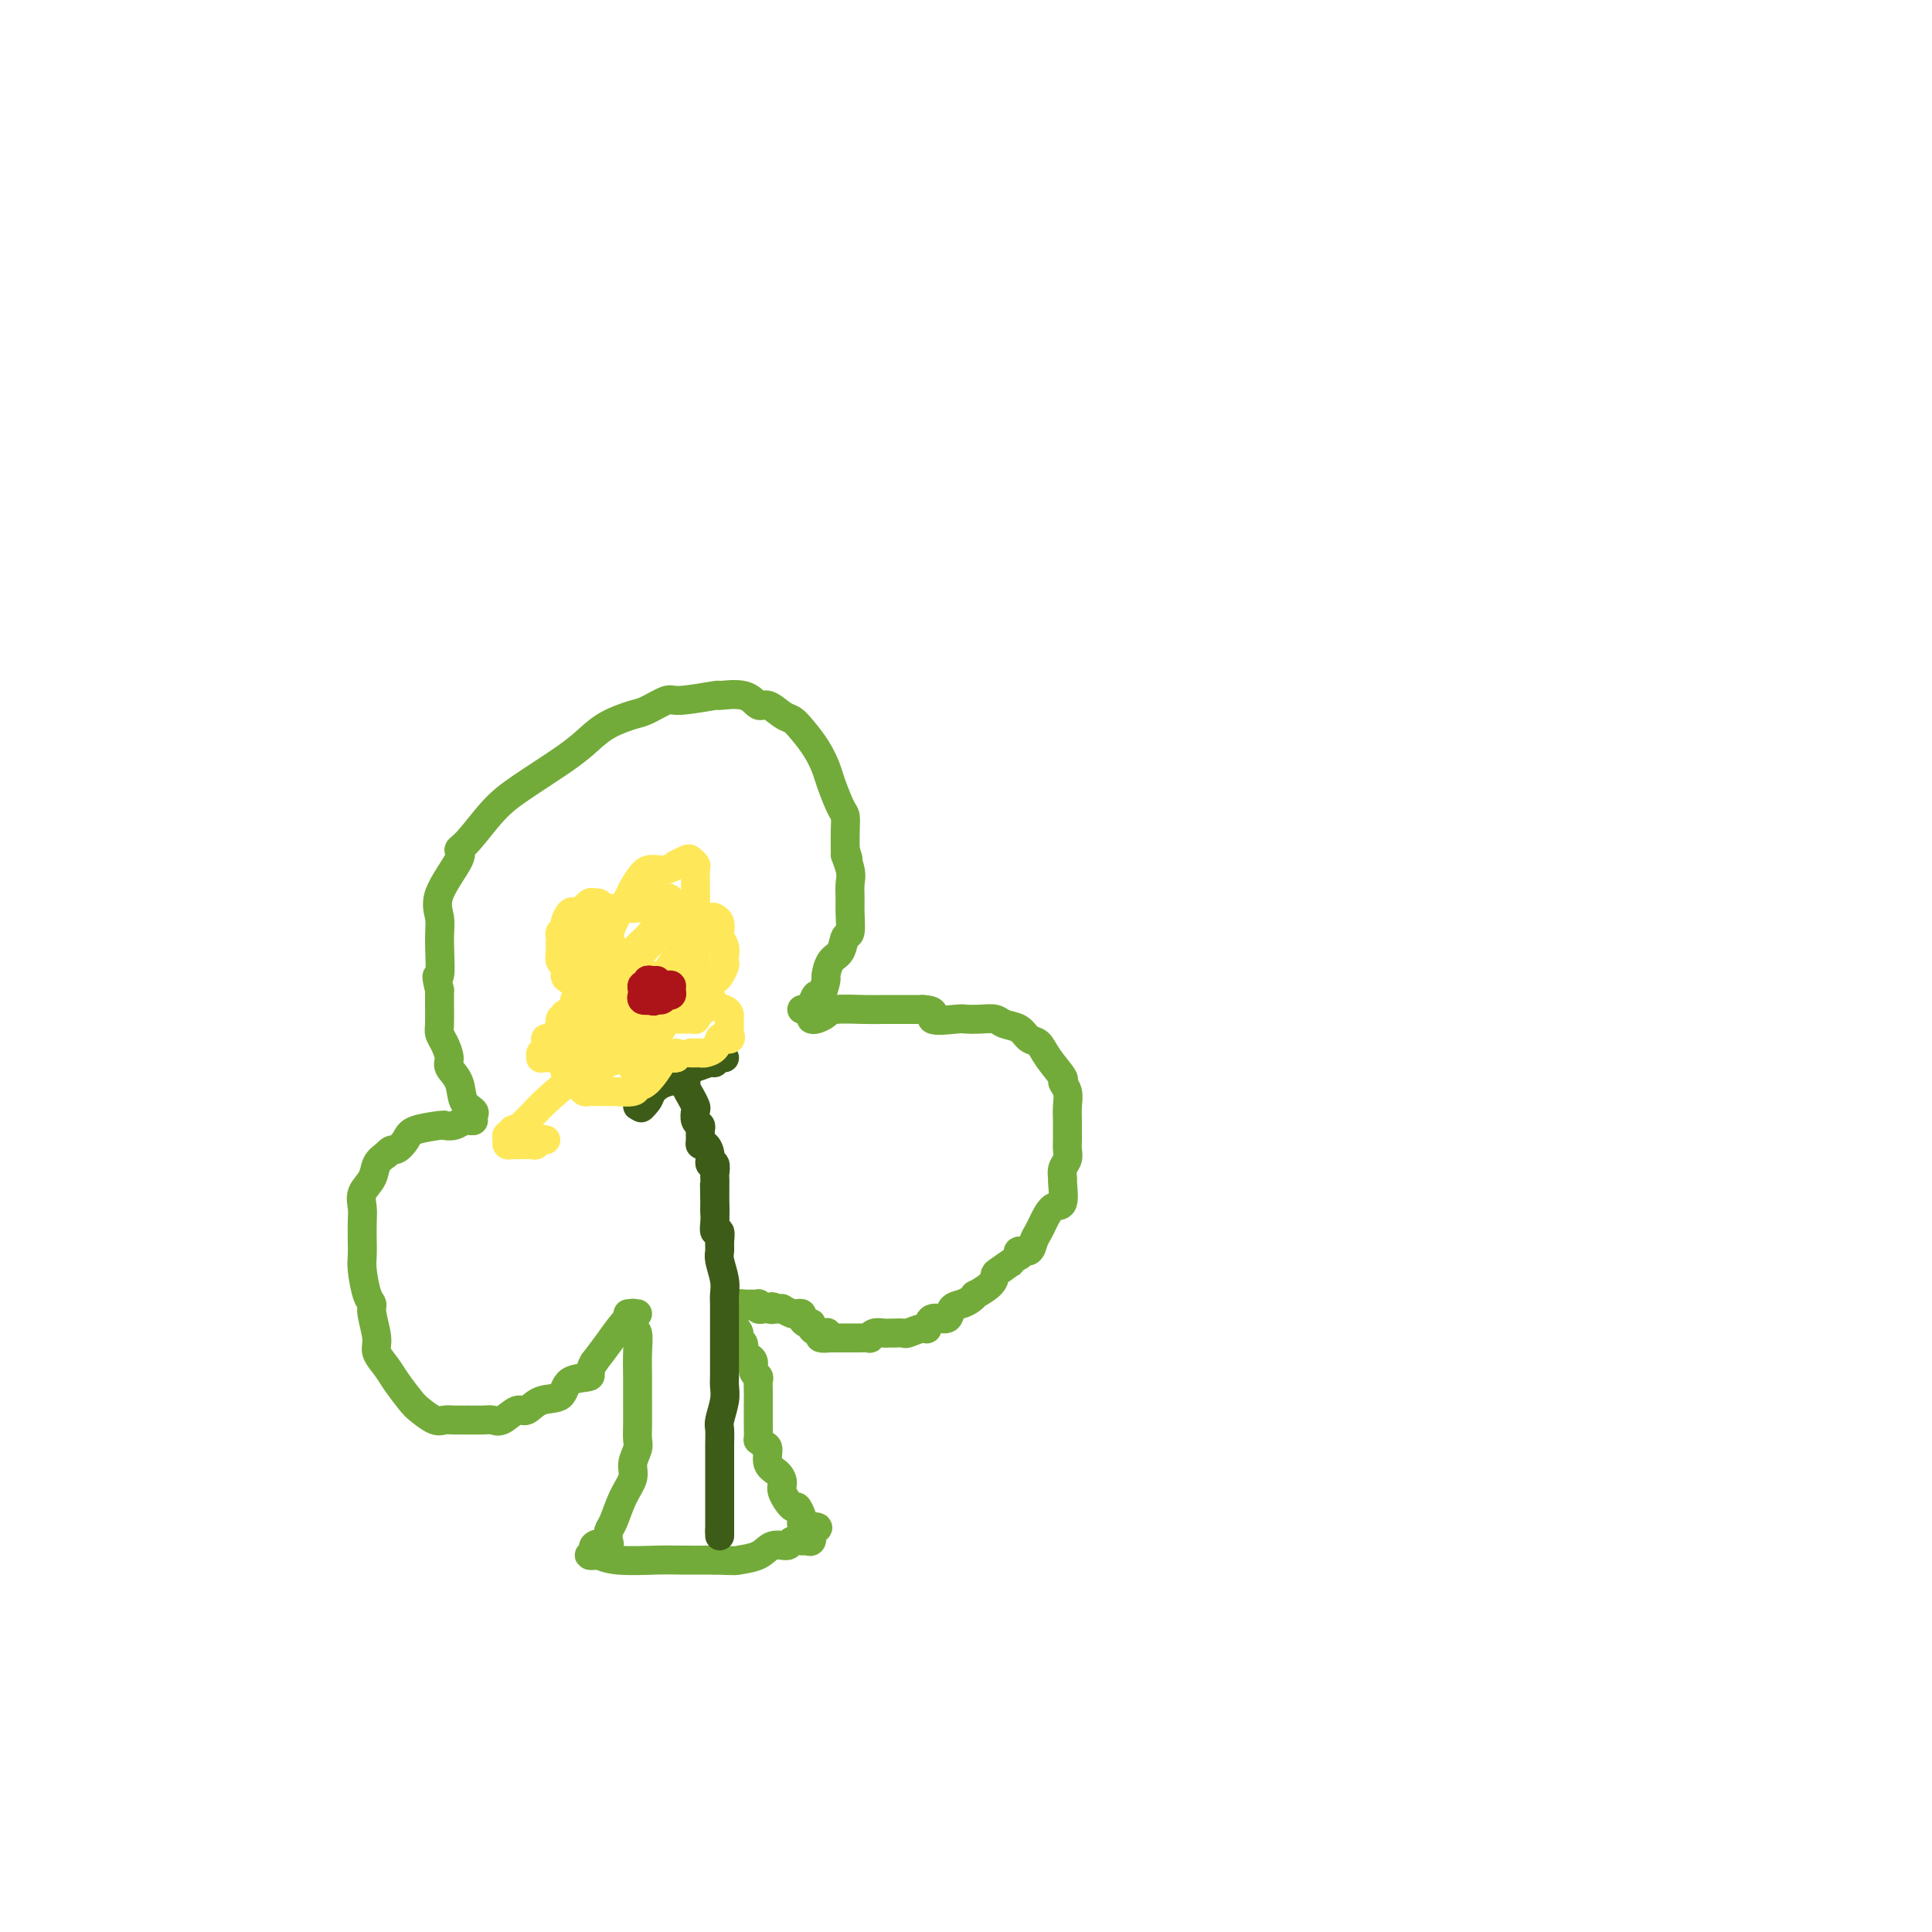 <svg viewBox='0 0 400 400' version='1.1' xmlns='http://www.w3.org/2000/svg' xmlns:xlink='http://www.w3.org/1999/xlink'><g fill='none' stroke='#73AB3A' stroke-width='6' stroke-linecap='round' stroke-linejoin='round'><path d='M130,272c0.415,-0.054 0.829,-0.109 1,0c0.171,0.109 0.098,0.380 0,1c-0.098,0.620 -0.223,1.588 0,2c0.223,0.412 0.792,0.266 1,1c0.208,0.734 0.055,2.346 0,4c-0.055,1.654 -0.014,3.348 0,5c0.014,1.652 -0.001,3.261 0,5c0.001,1.739 0.016,3.609 0,5c-0.016,1.391 -0.063,2.302 0,3c0.063,0.698 0.235,1.181 0,2c-0.235,0.819 -0.876,1.973 -1,3c-0.124,1.027 0.268,1.928 0,3c-0.268,1.072 -1.195,2.315 -2,4c-0.805,1.685 -1.489,3.811 -2,5c-0.511,1.189 -0.848,1.443 -1,2c-0.152,0.557 -0.118,1.419 0,2c0.118,0.581 0.319,0.880 0,1c-0.319,0.120 -1.160,0.060 -2,0'/><path d='M124,320c-1.024,2.178 -0.083,0.622 0,0c0.083,-0.622 -0.692,-0.310 -1,0c-0.308,0.310 -0.147,0.618 0,1c0.147,0.382 0.282,0.838 0,1c-0.282,0.162 -0.981,0.029 -1,0c-0.019,-0.029 0.642,0.045 1,0c0.358,-0.045 0.414,-0.208 1,0c0.586,0.208 1.704,0.788 4,1c2.296,0.212 5.772,0.057 8,0c2.228,-0.057 3.208,-0.016 5,0c1.792,0.016 4.396,0.008 7,0'/><path d='M148,323c4.948,0.182 4.319,0.136 5,0c0.681,-0.136 2.674,-0.362 4,-1c1.326,-0.638 1.987,-1.687 3,-2c1.013,-0.313 2.379,0.112 3,0c0.621,-0.112 0.496,-0.761 1,-1c0.504,-0.239 1.638,-0.070 2,0c0.362,0.070 -0.047,0.039 0,0c0.047,-0.039 0.551,-0.088 1,0c0.449,0.088 0.843,0.311 1,0c0.157,-0.311 0.079,-1.155 0,-2'/><path d='M168,317c2.932,-1.101 0.262,-0.853 -1,-1c-1.262,-0.147 -1.116,-0.690 -1,-1c0.116,-0.310 0.203,-0.386 0,-1c-0.203,-0.614 -0.697,-1.764 -1,-2c-0.303,-0.236 -0.415,0.444 -1,0c-0.585,-0.444 -1.645,-2.010 -2,-3c-0.355,-0.990 -0.007,-1.402 0,-2c0.007,-0.598 -0.328,-1.380 -1,-2c-0.672,-0.620 -1.683,-1.078 -2,-2c-0.317,-0.922 0.059,-2.308 0,-3c-0.059,-0.692 -0.552,-0.689 -1,-1c-0.448,-0.311 -0.852,-0.937 -1,-1c-0.148,-0.063 -0.040,0.436 0,0c0.040,-0.436 0.010,-1.808 0,-3c-0.010,-1.192 -0.002,-2.203 0,-3c0.002,-0.797 -0.004,-1.378 0,-2c0.004,-0.622 0.016,-1.283 0,-2c-0.016,-0.717 -0.060,-1.488 0,-2c0.060,-0.512 0.222,-0.764 0,-1c-0.222,-0.236 -0.830,-0.455 -1,-1c-0.170,-0.545 0.098,-1.417 0,-2c-0.098,-0.583 -0.562,-0.878 -1,-1c-0.438,-0.122 -0.849,-0.071 -1,0c-0.151,0.071 -0.043,0.163 0,0c0.043,-0.163 0.022,-0.582 0,-1'/><path d='M154,280c-0.399,-3.056 0.103,-1.698 0,-1c-0.103,0.698 -0.812,0.734 -1,0c-0.188,-0.734 0.146,-2.239 0,-3c-0.146,-0.761 -0.771,-0.778 -1,-1c-0.229,-0.222 -0.061,-0.648 0,-1c0.061,-0.352 0.016,-0.630 0,-1c-0.016,-0.370 -0.004,-0.830 0,-1c0.004,-0.170 0.001,-0.048 0,0c-0.001,0.048 -0.001,0.024 0,0'/><path d='M132,272c-0.464,0.035 -0.928,0.070 -1,0c-0.072,-0.070 0.249,-0.246 0,0c-0.249,0.246 -1.067,0.912 -2,2c-0.933,1.088 -1.981,2.596 -3,4c-1.019,1.404 -2.010,2.702 -3,4'/><path d='M123,282c-1.394,2.213 -0.380,2.745 -1,3c-0.620,0.255 -2.875,0.234 -4,1c-1.125,0.766 -1.120,2.318 -2,3c-0.880,0.682 -2.645,0.494 -4,1c-1.355,0.506 -2.302,1.705 -3,2c-0.698,0.295 -1.148,-0.313 -2,0c-0.852,0.313 -2.105,1.548 -3,2c-0.895,0.452 -1.433,0.121 -2,0c-0.567,-0.121 -1.162,-0.031 -2,0c-0.838,0.031 -1.919,0.002 -3,0c-1.081,-0.002 -2.161,0.024 -3,0c-0.839,-0.024 -1.436,-0.096 -2,0c-0.564,0.096 -1.095,0.360 -2,0c-0.905,-0.360 -2.184,-1.346 -3,-2c-0.816,-0.654 -1.170,-0.977 -2,-2c-0.830,-1.023 -2.135,-2.746 -3,-4c-0.865,-1.254 -1.289,-2.038 -2,-3c-0.711,-0.962 -1.710,-2.103 -2,-3c-0.290,-0.897 0.129,-1.549 0,-3c-0.129,-1.451 -0.805,-3.701 -1,-5c-0.195,-1.299 0.091,-1.648 0,-2c-0.091,-0.352 -0.561,-0.706 -1,-2c-0.439,-1.294 -0.849,-3.529 -1,-5c-0.151,-1.471 -0.042,-2.179 0,-3c0.042,-0.821 0.018,-1.756 0,-3c-0.018,-1.244 -0.031,-2.798 0,-4c0.031,-1.202 0.105,-2.051 0,-3c-0.105,-0.949 -0.389,-1.997 0,-3c0.389,-1.003 1.451,-1.962 2,-3c0.549,-1.038 0.585,-2.154 1,-3c0.415,-0.846 1.207,-1.423 2,-2'/><path d='M80,239c1.117,-1.371 1.408,-0.798 2,-1c0.592,-0.202 1.485,-1.177 2,-2c0.515,-0.823 0.653,-1.492 2,-2c1.347,-0.508 3.905,-0.854 5,-1c1.095,-0.146 0.728,-0.092 1,0c0.272,0.092 1.183,0.221 2,0c0.817,-0.221 1.538,-0.791 2,-1c0.462,-0.209 0.663,-0.056 1,0c0.337,0.056 0.811,0.016 1,0c0.189,-0.016 0.095,-0.008 0,0'/><path d='M98,232c-0.057,-0.343 -0.114,-0.687 0,-1c0.114,-0.313 0.399,-0.597 0,-1c-0.399,-0.403 -1.483,-0.927 -2,-2c-0.517,-1.073 -0.468,-2.697 -1,-4c-0.532,-1.303 -1.645,-2.287 -2,-3c-0.355,-0.713 0.049,-1.156 0,-2c-0.049,-0.844 -0.549,-2.088 -1,-3c-0.451,-0.912 -0.853,-1.492 -1,-2c-0.147,-0.508 -0.040,-0.944 0,-2c0.040,-1.056 0.011,-2.730 0,-4c-0.011,-1.270 -0.006,-2.135 0,-3'/><path d='M91,205c-1.078,-4.499 -0.274,-2.245 0,-3c0.274,-0.755 0.016,-4.517 0,-7c-0.016,-2.483 0.209,-3.687 0,-5c-0.209,-1.313 -0.854,-2.735 0,-5c0.854,-2.265 3.206,-5.373 4,-7c0.794,-1.627 0.028,-1.772 0,-2c-0.028,-0.228 0.680,-0.539 2,-2c1.320,-1.461 3.250,-4.071 5,-6c1.750,-1.929 3.319,-3.175 6,-5c2.681,-1.825 6.473,-4.228 9,-6c2.527,-1.772 3.787,-2.913 5,-4c1.213,-1.087 2.378,-2.118 4,-3c1.622,-0.882 3.701,-1.613 5,-2c1.299,-0.387 1.818,-0.429 3,-1c1.182,-0.571 3.026,-1.672 4,-2c0.974,-0.328 1.076,0.116 3,0c1.924,-0.116 5.669,-0.793 7,-1c1.331,-0.207 0.247,0.057 1,0c0.753,-0.057 3.343,-0.433 5,0c1.657,0.433 2.382,1.676 3,2c0.618,0.324 1.128,-0.269 2,0c0.872,0.269 2.108,1.402 3,2c0.892,0.598 1.442,0.660 2,1c0.558,0.340 1.123,0.956 2,2c0.877,1.044 2.067,2.516 3,4c0.933,1.484 1.609,2.980 2,4c0.391,1.020 0.497,1.563 1,3c0.503,1.437 1.403,3.767 2,5c0.597,1.233 0.892,1.371 1,2c0.108,0.629 0.031,1.751 0,3c-0.031,1.249 -0.015,2.624 0,4'/><path d='M175,176c1.332,3.950 0.160,1.325 0,1c-0.160,-0.325 0.690,1.651 1,3c0.310,1.349 0.080,2.072 0,3c-0.080,0.928 -0.009,2.063 0,3c0.009,0.937 -0.042,1.678 0,3c0.042,1.322 0.179,3.227 0,4c-0.179,0.773 -0.674,0.414 -1,1c-0.326,0.586 -0.483,2.116 -1,3c-0.517,0.884 -1.395,1.121 -2,2c-0.605,0.879 -0.936,2.400 -1,3c-0.064,0.600 0.138,0.280 0,1c-0.138,0.720 -0.615,2.480 -1,3c-0.385,0.520 -0.678,-0.200 -1,0c-0.322,0.200 -0.674,1.322 -1,2c-0.326,0.678 -0.626,0.913 -1,1c-0.374,0.087 -0.821,0.025 -1,0c-0.179,-0.025 -0.089,-0.012 0,0'/><path d='M168,211c0.216,0.083 0.431,0.166 1,0c0.569,-0.166 1.491,-0.580 2,-1c0.509,-0.420 0.606,-0.844 2,-1c1.394,-0.156 4.085,-0.042 6,0c1.915,0.042 3.054,0.011 4,0c0.946,-0.011 1.699,-0.003 3,0c1.301,0.003 3.151,0.002 5,0'/><path d='M191,209c3.730,0.143 1.556,1.502 2,2c0.444,0.498 3.507,0.137 5,0c1.493,-0.137 1.415,-0.049 2,0c0.585,0.049 1.833,0.059 3,0c1.167,-0.059 2.252,-0.186 3,0c0.748,0.186 1.157,0.684 2,1c0.843,0.316 2.118,0.449 3,1c0.882,0.551 1.370,1.519 2,2c0.630,0.481 1.402,0.474 2,1c0.598,0.526 1.022,1.585 2,3c0.978,1.415 2.511,3.185 3,4c0.489,0.815 -0.065,0.675 0,1c0.065,0.325 0.750,1.116 1,2c0.250,0.884 0.067,1.861 0,3c-0.067,1.139 -0.017,2.441 0,3c0.017,0.559 0.001,0.376 0,1c-0.001,0.624 0.014,2.056 0,3c-0.014,0.944 -0.057,1.402 0,2c0.057,0.598 0.213,1.338 0,2c-0.213,0.662 -0.795,1.247 -1,2c-0.205,0.753 -0.034,1.676 0,2c0.034,0.324 -0.071,0.051 0,1c0.071,0.949 0.317,3.121 0,4c-0.317,0.879 -1.197,0.464 -2,1c-0.803,0.536 -1.529,2.024 -2,3c-0.471,0.976 -0.687,1.441 -1,2c-0.313,0.559 -0.723,1.212 -1,2c-0.277,0.788 -0.421,1.712 -1,2c-0.579,0.288 -1.594,-0.061 -2,0c-0.406,0.061 -0.203,0.530 0,1'/><path d='M211,260c-1.452,1.817 -0.583,0.859 -1,1c-0.417,0.141 -2.122,1.382 -3,2c-0.878,0.618 -0.931,0.613 -1,1c-0.069,0.387 -0.154,1.165 -1,2c-0.846,0.835 -2.455,1.728 -3,2c-0.545,0.272 -0.028,-0.077 0,0c0.028,0.077 -0.434,0.579 -1,1c-0.566,0.421 -1.237,0.762 -2,1c-0.763,0.238 -1.617,0.374 -2,1c-0.383,0.626 -0.296,1.741 -1,2c-0.704,0.259 -2.201,-0.337 -3,0c-0.799,0.337 -0.900,1.607 -1,2c-0.100,0.393 -0.198,-0.091 -1,0c-0.802,0.091 -2.308,0.757 -3,1c-0.692,0.243 -0.570,0.064 -1,0c-0.430,-0.064 -1.412,-0.013 -2,0c-0.588,0.013 -0.783,-0.010 -1,0c-0.217,0.010 -0.457,0.055 -1,0c-0.543,-0.055 -1.388,-0.211 -2,0c-0.612,0.211 -0.990,0.789 -1,1c-0.010,0.211 0.349,0.057 0,0c-0.349,-0.057 -1.407,-0.015 -2,0c-0.593,0.015 -0.723,0.004 -1,0c-0.277,-0.004 -0.703,-0.001 -1,0c-0.297,0.001 -0.465,0.000 -1,0c-0.535,-0.000 -1.439,-0.000 -2,0c-0.561,0.000 -0.781,0.000 -1,0'/><path d='M172,277c-3.912,0.381 -1.692,-0.668 -1,-1c0.692,-0.332 -0.144,0.052 -1,0c-0.856,-0.052 -1.731,-0.539 -2,-1c-0.269,-0.461 0.068,-0.894 0,-1c-0.068,-0.106 -0.542,0.116 -1,0c-0.458,-0.116 -0.901,-0.571 -1,-1c-0.099,-0.429 0.146,-0.833 0,-1c-0.146,-0.167 -0.683,-0.097 -1,0c-0.317,0.097 -0.415,0.222 -1,0c-0.585,-0.222 -1.658,-0.791 -2,-1c-0.342,-0.209 0.045,-0.060 0,0c-0.045,0.060 -0.523,0.030 -1,0'/><path d='M161,271c-1.879,-0.929 -1.078,-0.253 -1,0c0.078,0.253 -0.567,0.082 -1,0c-0.433,-0.082 -0.655,-0.074 -1,0c-0.345,0.074 -0.813,0.216 -1,0c-0.187,-0.216 -0.091,-0.790 0,-1c0.091,-0.210 0.179,-0.056 0,0c-0.179,0.056 -0.625,0.015 -1,0c-0.375,-0.015 -0.679,-0.004 -1,0c-0.321,0.004 -0.661,0.002 -1,0'/><path d='M154,270c-1.167,-0.167 -0.583,-0.083 0,0'/></g>
<g fill='none' stroke='#3D5C18' stroke-width='6' stroke-linecap='round' stroke-linejoin='round'><path d='M149,318c0.000,0.000 0.000,-1.000 0,-1'/><path d='M149,317c0.000,-0.325 0.000,-0.637 0,-1c-0.000,-0.363 -0.000,-0.778 0,-1c0.000,-0.222 0.000,-0.251 0,-1c-0.000,-0.749 -0.000,-2.217 0,-3c0.000,-0.783 0.000,-0.880 0,-1c-0.000,-0.120 -0.000,-0.261 0,-1c0.000,-0.739 0.000,-2.075 0,-3c-0.000,-0.925 -0.001,-1.439 0,-2c0.001,-0.561 0.004,-1.168 0,-2c-0.004,-0.832 -0.015,-1.889 0,-3c0.015,-1.111 0.057,-2.275 0,-3c-0.057,-0.725 -0.211,-1.010 0,-2c0.211,-0.990 0.789,-2.686 1,-4c0.211,-1.314 0.057,-2.248 0,-3c-0.057,-0.752 -0.015,-1.324 0,-2c0.015,-0.676 0.004,-1.458 0,-2c-0.004,-0.542 -0.001,-0.845 0,-2c0.001,-1.155 -0.000,-3.162 0,-4c0.000,-0.838 0.001,-0.505 0,-1c-0.001,-0.495 -0.004,-1.817 0,-3c0.004,-1.183 0.015,-2.228 0,-3c-0.015,-0.772 -0.057,-1.270 0,-2c0.057,-0.730 0.212,-1.692 0,-3c-0.212,-1.308 -0.793,-2.962 -1,-4c-0.207,-1.038 -0.041,-1.461 0,-2c0.041,-0.539 -0.041,-1.195 0,-2c0.041,-0.805 0.207,-1.760 0,-2c-0.207,-0.240 -0.788,0.235 -1,0c-0.212,-0.235 -0.057,-1.179 0,-2c0.057,-0.821 0.016,-1.520 0,-2c-0.016,-0.480 -0.008,-0.740 0,-1'/><path d='M148,250c-0.155,-10.255 -0.041,-2.392 0,0c0.041,2.392 0.011,-0.687 0,-2c-0.011,-1.313 -0.003,-0.861 0,-1c0.003,-0.139 0.002,-0.868 0,-1c-0.002,-0.132 -0.004,0.334 0,0c0.004,-0.334 0.016,-1.468 0,-2c-0.016,-0.532 -0.060,-0.462 0,-1c0.060,-0.538 0.222,-1.685 0,-2c-0.222,-0.315 -0.830,0.201 -1,0c-0.170,-0.201 0.098,-1.118 0,-2c-0.098,-0.882 -0.561,-1.728 -1,-2c-0.439,-0.272 -0.853,0.030 -1,0c-0.147,-0.030 -0.025,-0.393 0,-1c0.025,-0.607 -0.045,-1.457 0,-2c0.045,-0.543 0.206,-0.778 0,-1c-0.206,-0.222 -0.777,-0.430 -1,-1c-0.223,-0.570 -0.097,-1.502 0,-2c0.097,-0.498 0.167,-0.564 0,-1c-0.167,-0.436 -0.570,-1.244 -1,-2c-0.430,-0.756 -0.886,-1.460 -1,-2c-0.114,-0.540 0.113,-0.914 0,-1c-0.113,-0.086 -0.565,0.117 -1,0c-0.435,-0.117 -0.852,-0.554 -1,-1c-0.148,-0.446 -0.026,-0.901 0,-1c0.026,-0.099 -0.045,0.159 0,0c0.045,-0.159 0.204,-0.735 0,-1c-0.204,-0.265 -0.773,-0.219 -1,0c-0.227,0.219 -0.114,0.609 0,1'/><path d='M139,222c-1.377,-2.750 -0.320,-0.124 0,1c0.320,1.124 -0.097,0.745 -1,1c-0.903,0.255 -2.293,1.144 -3,2c-0.707,0.856 -0.730,1.679 -1,2c-0.270,0.321 -0.788,0.138 -1,0c-0.212,-0.138 -0.119,-0.233 0,0c0.119,0.233 0.263,0.793 0,1c-0.263,0.207 -0.932,0.059 -1,0c-0.068,-0.059 0.466,-0.030 1,0'/><path d='M133,229c-0.750,0.967 0.377,-0.117 1,-1c0.623,-0.883 0.744,-1.565 1,-2c0.256,-0.435 0.647,-0.623 1,-1c0.353,-0.377 0.669,-0.942 1,-1c0.331,-0.058 0.677,0.390 1,0c0.323,-0.390 0.623,-1.620 1,-2c0.377,-0.380 0.832,0.090 1,0c0.168,-0.090 0.048,-0.740 0,-1c-0.048,-0.260 -0.024,-0.130 0,0'/><path d='M140,221c1.264,-1.239 0.924,-0.336 1,0c0.076,0.336 0.570,0.105 1,0c0.430,-0.105 0.798,-0.084 1,0c0.202,0.084 0.240,0.233 1,0c0.760,-0.233 2.242,-0.847 3,-1c0.758,-0.153 0.791,0.155 1,0c0.209,-0.155 0.595,-0.772 1,-1c0.405,-0.228 0.830,-0.065 1,0c0.170,0.065 0.085,0.033 0,0'/></g>
<g fill='none' stroke='#FEE859' stroke-width='6' stroke-linecap='round' stroke-linejoin='round'><path d='M140,218c0.000,0.000 0.000,1.000 0,1'/><path d='M140,219c-0.432,0.156 -1.513,0.046 -2,0c-0.487,-0.046 -0.379,-0.026 -1,1c-0.621,1.026 -1.969,3.060 -3,4c-1.031,0.940 -1.744,0.788 -2,1c-0.256,0.212 -0.057,0.789 -1,1c-0.943,0.211 -3.030,0.056 -4,0c-0.970,-0.056 -0.823,-0.014 -1,0c-0.177,0.014 -0.678,0.001 -1,0c-0.322,-0.001 -0.466,0.012 -1,0c-0.534,-0.012 -1.457,-0.047 -2,0c-0.543,0.047 -0.705,0.176 -1,0c-0.295,-0.176 -0.724,-0.656 -1,-1c-0.276,-0.344 -0.399,-0.552 -1,-1c-0.601,-0.448 -1.679,-1.137 -2,-2c-0.321,-0.863 0.114,-1.901 0,-3c-0.114,-1.099 -0.776,-2.260 -1,-3c-0.224,-0.740 -0.010,-1.058 0,-2c0.010,-0.942 -0.186,-2.508 0,-3c0.186,-0.492 0.752,0.090 1,0c0.248,-0.090 0.178,-0.851 0,-1c-0.178,-0.149 -0.464,0.314 0,0c0.464,-0.314 1.678,-1.405 2,-2c0.322,-0.595 -0.249,-0.695 0,-1c0.249,-0.305 1.318,-0.814 2,-1c0.682,-0.186 0.977,-0.050 1,0c0.023,0.050 -0.224,0.013 0,0c0.224,-0.013 0.921,-0.004 1,0c0.079,0.004 -0.461,0.002 -1,0'/><path d='M122,206c0.971,-0.771 0.397,-0.200 0,0c-0.397,0.200 -0.618,0.027 -1,0c-0.382,-0.027 -0.924,0.091 -1,0c-0.076,-0.091 0.316,-0.390 0,-1c-0.316,-0.610 -1.338,-1.529 -2,-2c-0.662,-0.471 -0.962,-0.493 -1,-1c-0.038,-0.507 0.186,-1.498 0,-2c-0.186,-0.502 -0.782,-0.516 -1,-1c-0.218,-0.484 -0.060,-1.439 0,-2c0.060,-0.561 0.020,-0.728 0,-1c-0.020,-0.272 -0.020,-0.649 0,-1c0.020,-0.351 0.061,-0.676 0,-1c-0.061,-0.324 -0.223,-0.648 0,-1c0.223,-0.352 0.832,-0.733 1,-1c0.168,-0.267 -0.106,-0.419 0,-1c0.106,-0.581 0.592,-1.591 1,-2c0.408,-0.409 0.739,-0.216 1,0c0.261,0.216 0.451,0.454 1,0c0.549,-0.454 1.457,-1.601 2,-2c0.543,-0.399 0.720,-0.052 1,0c0.280,0.052 0.664,-0.193 1,0c0.336,0.193 0.626,0.825 1,1c0.374,0.175 0.832,-0.105 1,0c0.168,0.105 0.045,0.595 0,1c-0.045,0.405 -0.012,0.724 0,1c0.012,0.276 0.003,0.507 0,1c-0.003,0.493 -0.002,1.246 0,2'/><path d='M126,193c0.577,1.301 0.018,1.554 0,1c-0.018,-0.554 0.505,-1.915 1,-3c0.495,-1.085 0.962,-1.895 1,-2c0.038,-0.105 -0.353,0.493 0,0c0.353,-0.493 1.449,-2.079 2,-3c0.551,-0.921 0.558,-1.179 1,-2c0.442,-0.821 1.318,-2.205 2,-3c0.682,-0.795 1.170,-1.001 2,-1c0.830,0.001 2.001,0.210 3,0c0.999,-0.210 1.827,-0.837 2,-1c0.173,-0.163 -0.307,0.140 0,0c0.307,-0.140 1.403,-0.721 2,-1c0.597,-0.279 0.696,-0.256 1,0c0.304,0.256 0.813,0.746 1,1c0.187,0.254 0.051,0.271 0,1c-0.051,0.729 -0.016,2.170 0,4c0.016,1.830 0.012,4.049 0,5c-0.012,0.951 -0.032,0.634 0,1c0.032,0.366 0.116,1.416 0,2c-0.116,0.584 -0.433,0.703 -1,1c-0.567,0.297 -1.383,0.772 -2,1c-0.617,0.228 -1.033,0.208 -1,0c0.033,-0.208 0.517,-0.604 1,-1'/><path d='M141,193c-0.026,-0.027 1.408,-0.594 2,-1c0.592,-0.406 0.341,-0.652 1,-1c0.659,-0.348 2.228,-0.799 3,-1c0.772,-0.201 0.746,-0.153 1,0c0.254,0.153 0.786,0.412 1,1c0.214,0.588 0.110,1.506 0,2c-0.110,0.494 -0.225,0.565 0,1c0.225,0.435 0.789,1.234 1,2c0.211,0.766 0.068,1.501 0,2c-0.068,0.499 -0.061,0.763 0,1c0.061,0.237 0.175,0.445 0,1c-0.175,0.555 -0.638,1.455 -1,2c-0.362,0.545 -0.622,0.733 -1,1c-0.378,0.267 -0.872,0.611 -1,1c-0.128,0.389 0.112,0.823 0,1c-0.112,0.177 -0.577,0.098 -1,0c-0.423,-0.098 -0.805,-0.216 -1,0c-0.195,0.216 -0.203,0.765 0,1c0.203,0.235 0.619,0.157 1,0c0.381,-0.157 0.729,-0.392 1,0c0.271,0.392 0.465,1.410 1,2c0.535,0.590 1.411,0.753 2,1c0.589,0.247 0.890,0.577 1,1c0.110,0.423 0.030,0.938 0,1c-0.030,0.062 -0.008,-0.329 0,0c0.008,0.329 0.002,1.380 0,2c-0.002,0.620 -0.001,0.810 0,1'/><path d='M151,214c0.754,1.492 -0.361,1.223 -1,1c-0.639,-0.223 -0.801,-0.399 -1,0c-0.199,0.399 -0.435,1.375 -1,2c-0.565,0.625 -1.458,0.900 -2,1c-0.542,0.100 -0.733,0.027 -1,0c-0.267,-0.027 -0.610,-0.007 -1,0c-0.390,0.007 -0.826,0.002 -1,0c-0.174,-0.002 -0.087,-0.001 0,0'/><path d='M122,220c-0.005,-0.240 -0.009,-0.479 0,-1c0.009,-0.521 0.033,-1.322 0,-2c-0.033,-0.678 -0.121,-1.232 0,-2c0.121,-0.768 0.452,-1.750 1,-3c0.548,-1.250 1.312,-2.768 2,-4c0.688,-1.232 1.301,-2.178 2,-3c0.699,-0.822 1.486,-1.521 2,-2c0.514,-0.479 0.757,-0.740 1,-1'/><path d='M130,202c1.426,-3.029 0.991,-1.603 1,-1c0.009,0.603 0.461,0.381 0,1c-0.461,0.619 -1.835,2.078 -3,4c-1.165,1.922 -2.120,4.307 -3,6c-0.880,1.693 -1.686,2.695 -2,3c-0.314,0.305 -0.137,-0.087 0,0c0.137,0.087 0.233,0.653 0,1c-0.233,0.347 -0.795,0.474 -1,1c-0.205,0.526 -0.054,1.449 0,2c0.054,0.551 0.009,0.729 0,1c-0.009,0.271 0.017,0.635 0,1c-0.017,0.365 -0.079,0.732 0,1c0.079,0.268 0.297,0.437 1,0c0.703,-0.437 1.889,-1.479 3,-2c1.111,-0.521 2.146,-0.521 3,-1c0.854,-0.479 1.528,-1.438 2,-2c0.472,-0.562 0.742,-0.728 1,-1c0.258,-0.272 0.502,-0.649 1,-1c0.498,-0.351 1.249,-0.675 2,-1'/><path d='M135,214c2.021,-1.175 0.572,-0.113 0,0c-0.572,0.113 -0.267,-0.725 0,-1c0.267,-0.275 0.495,0.011 1,0c0.505,-0.011 1.285,-0.319 1,0c-0.285,0.319 -1.635,1.265 -2,2c-0.365,0.735 0.256,1.260 0,2c-0.256,0.740 -1.387,1.693 -2,2c-0.613,0.307 -0.708,-0.034 -1,0c-0.292,0.034 -0.782,0.444 -1,1c-0.218,0.556 -0.164,1.259 0,1c0.164,-0.259 0.440,-1.480 1,-2c0.560,-0.520 1.405,-0.339 2,-1c0.595,-0.661 0.940,-2.163 1,-3c0.060,-0.837 -0.163,-1.010 0,-1c0.163,0.010 0.714,0.205 1,0c0.286,-0.205 0.308,-0.808 0,-1c-0.308,-0.192 -0.947,0.026 -1,0c-0.053,-0.026 0.481,-0.296 0,0c-0.481,0.296 -1.976,1.157 -3,2c-1.024,0.843 -1.578,1.670 -2,2c-0.422,0.330 -0.711,0.165 -1,0'/><path d='M129,217c-1.215,0.665 -1.254,1.328 -1,1c0.254,-0.328 0.800,-1.647 1,-2c0.200,-0.353 0.053,0.260 1,-1c0.947,-1.260 2.988,-4.395 4,-6c1.012,-1.605 0.993,-1.681 1,-2c0.007,-0.319 0.038,-0.881 0,-1c-0.038,-0.119 -0.144,0.203 0,0c0.144,-0.203 0.540,-0.933 0,0c-0.540,0.933 -2.014,3.527 -3,5c-0.986,1.473 -1.483,1.824 -2,2c-0.517,0.176 -1.053,0.177 -1,0c0.053,-0.177 0.693,-0.533 1,-1c0.307,-0.467 0.279,-1.044 1,-2c0.721,-0.956 2.190,-2.289 3,-3c0.810,-0.711 0.959,-0.799 1,-1c0.041,-0.201 -0.027,-0.516 0,-1c0.027,-0.484 0.151,-1.138 0,-1c-0.151,0.138 -0.575,1.069 -1,2'/><path d='M134,206c0.669,-1.742 -0.157,-0.598 -1,0c-0.843,0.598 -1.701,0.651 -2,1c-0.299,0.349 -0.039,0.993 0,1c0.039,0.007 -0.144,-0.624 0,-1c0.144,-0.376 0.614,-0.497 1,-1c0.386,-0.503 0.689,-1.389 1,-2c0.311,-0.611 0.631,-0.948 1,-1c0.369,-0.052 0.785,0.180 1,0c0.215,-0.180 0.227,-0.772 0,-1c-0.227,-0.228 -0.693,-0.091 -1,0c-0.307,0.091 -0.453,0.138 -1,0c-0.547,-0.138 -1.493,-0.460 -2,-1c-0.507,-0.540 -0.573,-1.297 -1,-2c-0.427,-0.703 -1.213,-1.351 -2,-2'/><path d='M128,197c-1.537,-1.243 -1.880,-1.851 -2,-2c-0.120,-0.149 -0.018,0.161 0,0c0.018,-0.161 -0.048,-0.793 0,-1c0.048,-0.207 0.210,0.011 0,1c-0.210,0.989 -0.792,2.750 -1,4c-0.208,1.250 -0.042,1.990 0,3c0.042,1.010 -0.041,2.291 0,3c0.041,0.709 0.207,0.846 0,1c-0.207,0.154 -0.788,0.326 -1,0c-0.212,-0.326 -0.057,-1.148 0,-2c0.057,-0.852 0.015,-1.734 0,-2c-0.015,-0.266 -0.004,0.082 0,0c0.004,-0.082 0.001,-0.595 0,-1c-0.001,-0.405 -0.001,-0.703 0,-1'/><path d='M124,200c-0.377,-0.730 -0.819,-0.055 -1,0c-0.181,0.055 -0.100,-0.511 0,-1c0.100,-0.489 0.219,-0.901 0,-1c-0.219,-0.099 -0.777,0.115 -1,0c-0.223,-0.115 -0.112,-0.557 0,-1'/><path d='M122,197c-0.305,-0.481 -0.068,-0.185 0,0c0.068,0.185 -0.034,0.257 0,0c0.034,-0.257 0.205,-0.843 0,-1c-0.205,-0.157 -0.787,0.117 -1,0c-0.213,-0.117 -0.058,-0.624 0,-1c0.058,-0.376 0.020,-0.623 0,-1c-0.020,-0.377 -0.020,-0.886 0,-1c0.020,-0.114 0.061,0.166 0,0c-0.061,-0.166 -0.222,-0.776 0,-1c0.222,-0.224 0.829,-0.060 1,0c0.171,0.060 -0.094,0.017 0,0c0.094,-0.017 0.547,-0.009 1,0'/><path d='M123,192c0.091,-0.552 -0.182,0.570 0,1c0.182,0.430 0.819,0.170 1,0c0.181,-0.170 -0.095,-0.248 0,0c0.095,0.248 0.562,0.823 1,1c0.438,0.177 0.848,-0.043 1,0c0.152,0.043 0.045,0.350 0,1c-0.045,0.650 -0.027,1.642 0,2c0.027,0.358 0.064,0.081 0,0c-0.064,-0.081 -0.227,0.034 0,0c0.227,-0.034 0.845,-0.216 1,0c0.155,0.216 -0.152,0.829 0,1c0.152,0.171 0.763,-0.101 1,0c0.237,0.101 0.101,0.573 0,1c-0.101,0.427 -0.168,0.808 0,1c0.168,0.192 0.571,0.196 1,0c0.429,-0.196 0.885,-0.592 1,-1c0.115,-0.408 -0.110,-0.826 0,-1c0.110,-0.174 0.554,-0.102 1,0c0.446,0.102 0.894,0.235 1,0c0.106,-0.235 -0.129,-0.836 0,-1c0.129,-0.164 0.622,0.111 1,0c0.378,-0.111 0.640,-0.607 1,-1c0.360,-0.393 0.817,-0.684 1,-1c0.183,-0.316 0.091,-0.658 0,-1'/><path d='M135,194c1.111,-0.710 0.388,0.016 0,0c-0.388,-0.016 -0.440,-0.774 0,-1c0.440,-0.226 1.372,0.080 2,0c0.628,-0.080 0.953,-0.547 1,-1c0.047,-0.453 -0.183,-0.891 0,-1c0.183,-0.109 0.781,0.112 1,0c0.219,-0.112 0.059,-0.555 0,-1c-0.059,-0.445 -0.019,-0.890 0,-1c0.019,-0.110 0.015,0.115 0,0c-0.015,-0.115 -0.043,-0.569 0,-1c0.043,-0.431 0.155,-0.837 0,-1c-0.155,-0.163 -0.578,-0.081 -1,0'/><path d='M138,187c0.650,-1.314 0.775,-1.098 0,-1c-0.775,0.098 -2.450,0.078 -3,0c-0.550,-0.078 0.024,-0.213 0,0c-0.024,0.213 -0.648,0.775 -1,1c-0.352,0.225 -0.432,0.113 -1,0c-0.568,-0.113 -1.623,-0.226 -2,0c-0.377,0.226 -0.075,0.793 0,1c0.075,0.207 -0.078,0.055 0,0c0.078,-0.055 0.388,-0.015 1,0c0.612,0.015 1.528,0.003 2,0c0.472,-0.003 0.500,0.004 1,0c0.500,-0.004 1.471,-0.018 2,0c0.529,0.018 0.617,0.070 1,0c0.383,-0.070 1.063,-0.262 1,0c-0.063,0.262 -0.868,0.976 -1,1c-0.132,0.024 0.408,-0.643 0,0c-0.408,0.643 -1.764,2.596 -3,4c-1.236,1.404 -2.353,2.258 -4,4c-1.647,1.742 -3.823,4.371 -6,7'/><path d='M125,204c-2.675,3.211 -3.362,3.237 -4,4c-0.638,0.763 -1.228,2.261 -2,3c-0.772,0.739 -1.727,0.719 -2,1c-0.273,0.281 0.134,0.864 0,1c-0.134,0.136 -0.810,-0.175 -1,0c-0.190,0.175 0.107,0.834 0,1c-0.107,0.166 -0.617,-0.163 -1,0c-0.383,0.163 -0.637,0.818 -1,1c-0.363,0.182 -0.833,-0.110 -1,0c-0.167,0.110 -0.030,0.622 0,1c0.030,0.378 -0.045,0.623 0,1c0.045,0.377 0.212,0.886 0,1c-0.212,0.114 -0.801,-0.165 -1,0c-0.199,0.165 -0.008,0.776 0,1c0.008,0.224 -0.166,0.060 0,0c0.166,-0.060 0.673,-0.016 1,0c0.327,0.016 0.473,0.004 1,0c0.527,-0.004 1.436,-0.001 2,0c0.564,0.001 0.782,0.001 1,0'/><path d='M117,219c0.553,0.138 -0.063,-0.019 0,0c0.063,0.019 0.805,0.212 1,0c0.195,-0.212 -0.159,-0.831 0,-1c0.159,-0.169 0.830,0.112 1,0c0.170,-0.112 -0.161,-0.619 0,-1c0.161,-0.381 0.814,-0.638 1,-1c0.186,-0.362 -0.095,-0.828 0,-1c0.095,-0.172 0.564,-0.050 1,0c0.436,0.050 0.838,0.027 1,0c0.162,-0.027 0.085,-0.059 0,0c-0.085,0.059 -0.177,0.208 0,0c0.177,-0.208 0.625,-0.774 1,-1c0.375,-0.226 0.678,-0.113 1,0c0.322,0.113 0.664,0.226 1,0c0.336,-0.226 0.667,-0.792 1,-1c0.333,-0.208 0.666,-0.060 1,0c0.334,0.060 0.667,0.030 1,0'/><path d='M128,213c1.671,-1.381 0.349,-1.834 0,-2c-0.349,-0.166 0.274,-0.044 1,0c0.726,0.044 1.553,0.012 2,0c0.447,-0.012 0.514,-0.003 1,0c0.486,0.003 1.391,0.001 2,0c0.609,-0.001 0.920,-0.000 1,0c0.080,0.000 -0.073,0.000 0,0c0.073,-0.000 0.372,-0.000 1,0c0.628,0.000 1.583,0.000 2,0c0.417,-0.000 0.294,-0.000 1,0c0.706,0.000 2.242,0.001 3,0c0.758,-0.001 0.739,-0.003 1,0c0.261,0.003 0.802,0.011 1,0c0.198,-0.011 0.053,-0.041 0,0c-0.053,0.041 -0.015,0.155 0,0c0.015,-0.155 0.008,-0.577 0,-1'/><path d='M144,210c2.475,-0.643 0.663,-0.750 0,-1c-0.663,-0.250 -0.178,-0.645 0,-1c0.178,-0.355 0.048,-0.672 0,-1c-0.048,-0.328 -0.013,-0.666 0,-1c0.013,-0.334 0.003,-0.663 0,-1c-0.003,-0.337 -0.001,-0.682 0,-1c0.001,-0.318 0.000,-0.610 0,-1c-0.000,-0.390 -0.000,-0.878 0,-1c0.000,-0.122 0.000,0.122 0,0c-0.000,-0.122 -0.000,-0.610 0,-1c0.000,-0.390 0.000,-0.682 0,-1c-0.000,-0.318 -0.000,-0.663 0,-1c0.000,-0.337 0.000,-0.668 0,-1c-0.000,-0.332 -0.000,-0.666 0,-1c0.000,-0.334 0.000,-0.667 0,-1c-0.000,-0.333 -0.000,-0.667 0,-1'/><path d='M144,195c-0.107,-2.318 -0.374,-0.615 0,0c0.374,0.615 1.388,0.140 1,0c-0.388,-0.140 -2.180,0.054 -4,2c-1.820,1.946 -3.669,5.645 -7,10c-3.331,4.355 -8.145,9.367 -12,13c-3.855,3.633 -6.749,5.887 -9,8c-2.251,2.113 -3.857,4.086 -5,5c-1.143,0.914 -1.824,0.771 -2,1c-0.176,0.229 0.152,0.832 0,1c-0.152,0.168 -0.784,-0.099 -1,0c-0.216,0.099 -0.018,0.562 0,1c0.018,0.438 -0.146,0.849 0,1c0.146,0.151 0.603,0.041 1,0c0.397,-0.041 0.736,-0.015 1,0c0.264,0.015 0.453,0.018 1,0c0.547,-0.018 1.453,-0.057 2,0c0.547,0.057 0.734,0.211 1,0c0.266,-0.211 0.610,-0.788 1,-1c0.390,-0.212 0.826,-0.061 1,0c0.174,0.061 0.087,0.030 0,0'/></g>
<g fill='none' stroke='#AD1419' stroke-width='6' stroke-linecap='round' stroke-linejoin='round'><path d='M136,203c-0.417,0.000 -0.833,0.000 -1,0c-0.167,0.000 -0.083,0.000 0,0'/><path d='M135,203c-0.397,-0.064 -0.891,-0.223 -1,0c-0.109,0.223 0.167,0.829 0,1c-0.167,0.171 -0.778,-0.094 -1,0c-0.222,0.094 -0.054,0.547 0,1c0.054,0.453 -0.006,0.905 0,1c0.006,0.095 0.079,-0.167 0,0c-0.079,0.167 -0.308,0.762 0,1c0.308,0.238 1.154,0.119 2,0'/><path d='M135,207c0.183,0.603 0.641,0.110 1,0c0.359,-0.110 0.618,0.164 1,0c0.382,-0.164 0.888,-0.766 1,-1c0.112,-0.234 -0.169,-0.101 0,0c0.169,0.101 0.788,0.171 1,0c0.212,-0.171 0.016,-0.582 0,-1c-0.016,-0.418 0.149,-0.844 0,-1c-0.149,-0.156 -0.613,-0.042 -1,0c-0.387,0.042 -0.696,0.010 -1,0c-0.304,-0.010 -0.604,-0.000 -1,0c-0.396,0.000 -0.890,-0.010 -1,0c-0.110,0.010 0.163,0.041 0,0c-0.163,-0.041 -0.761,-0.155 -1,0c-0.239,0.155 -0.120,0.577 0,1'/><path d='M134,205c-0.622,0.067 -0.178,0.733 0,1c0.178,0.267 0.089,0.133 0,0'/></g>
</svg>